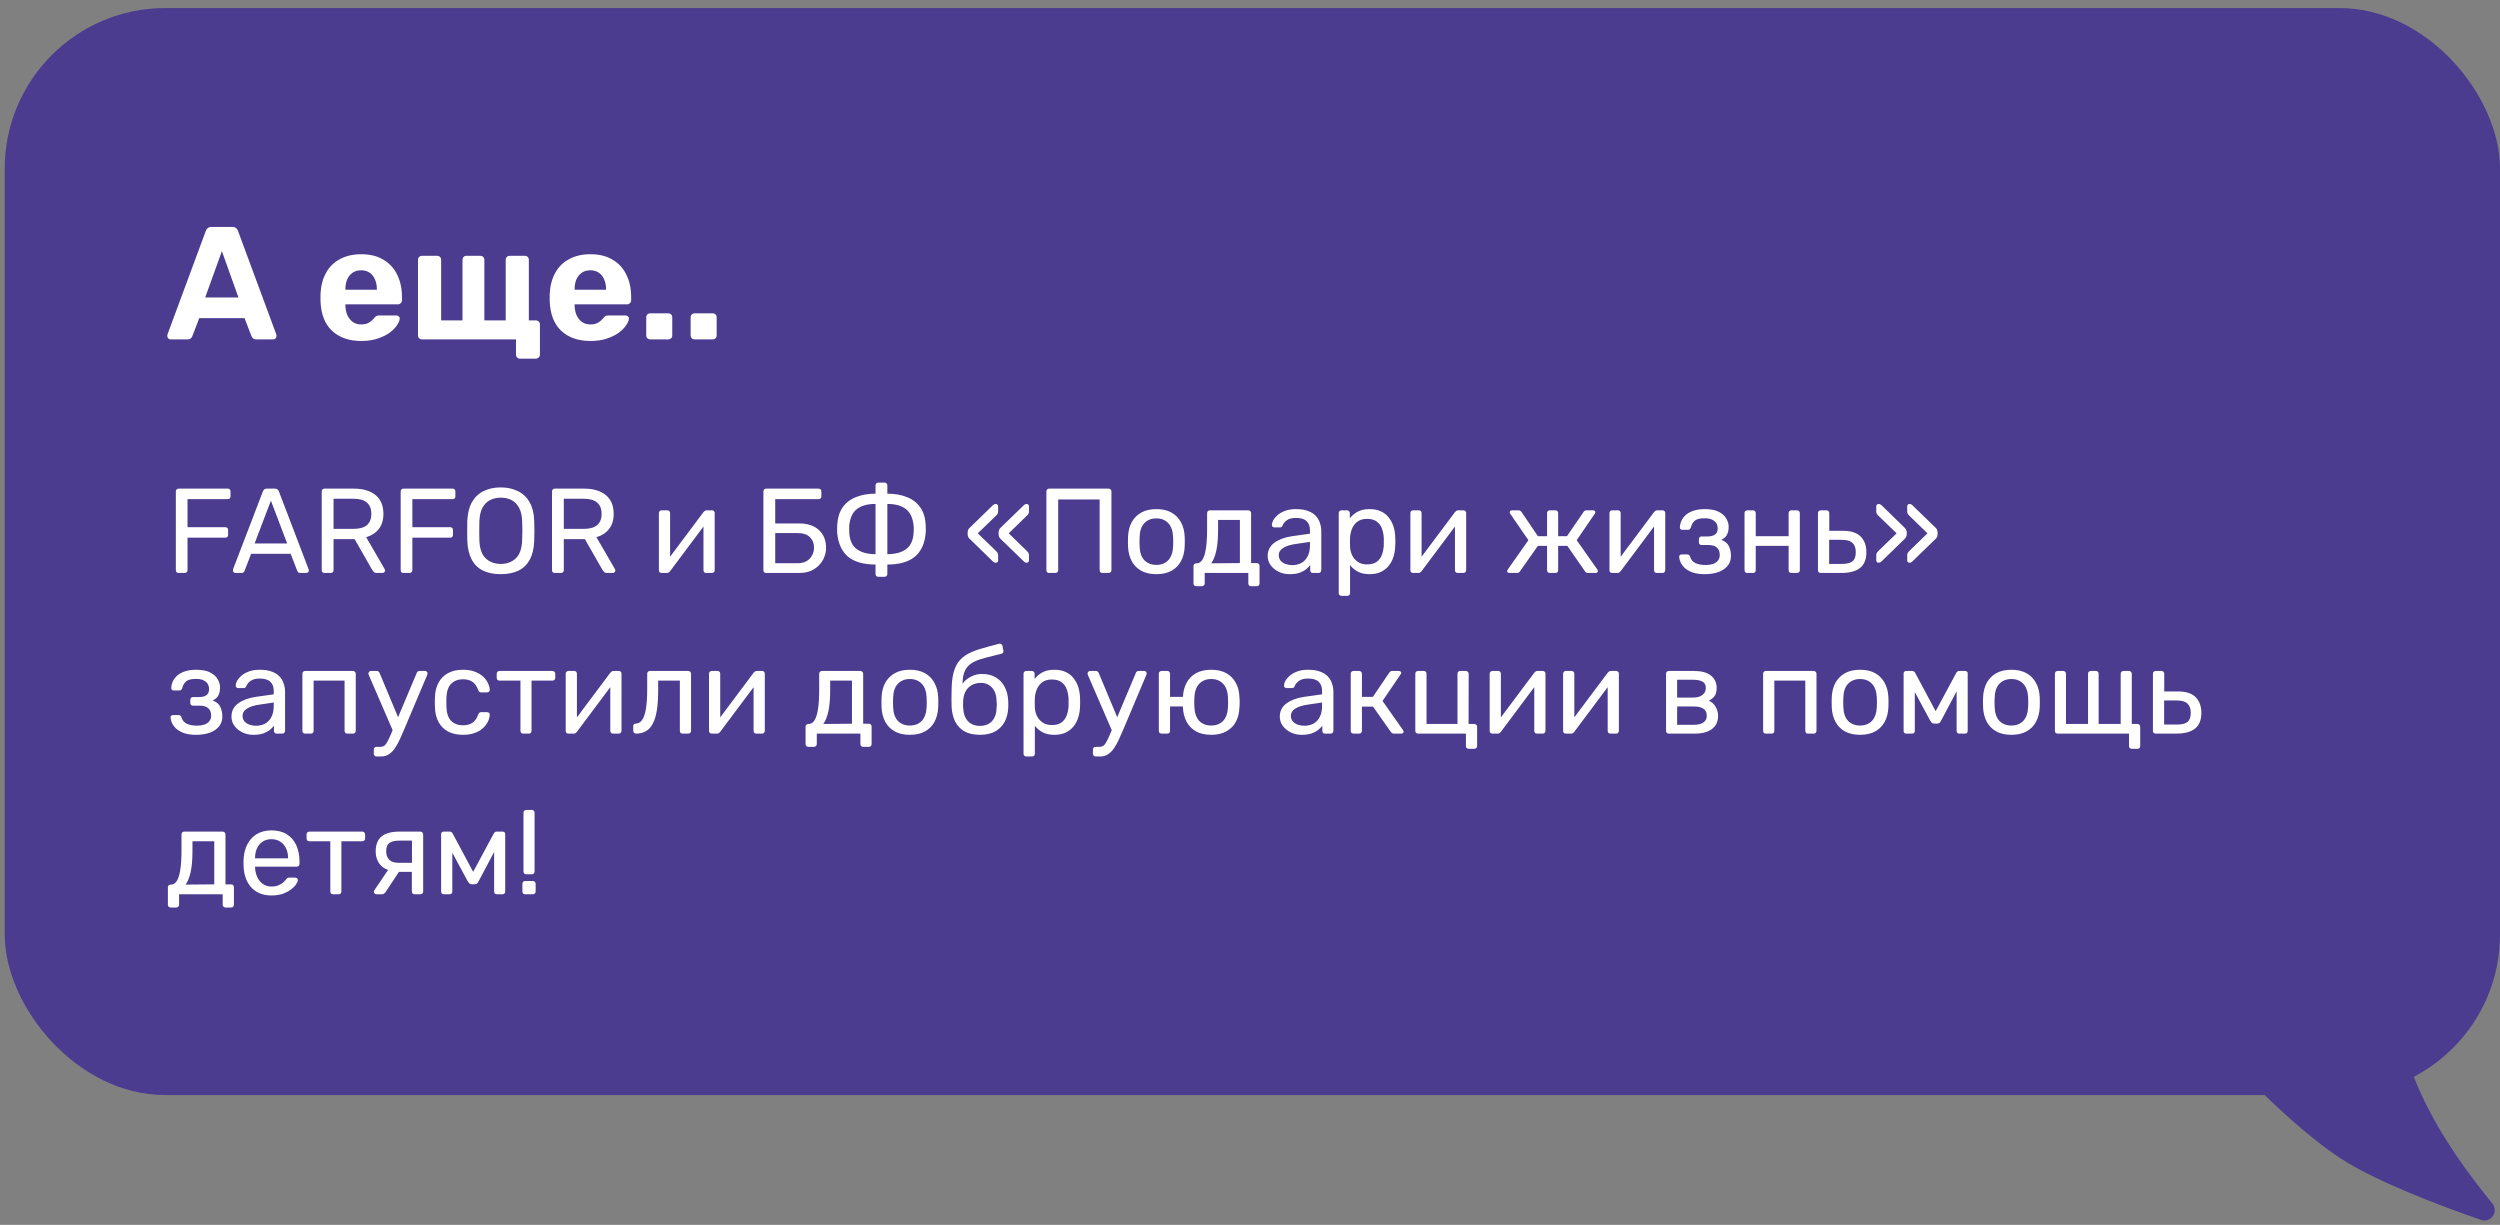 <?xml version="1.0" encoding="UTF-8"?> <svg xmlns="http://www.w3.org/2000/svg" width="249" height="122" viewBox="0 0 249 122" fill="none"><rect x="0" y="0" width="249" height="122" fill="#808080" stroke="none"/><rect x="0.469" y="0.801" width="248.533" height="108.267" rx="16" fill="#4B3C8F"></rect><path d="M239.4 95.466C236.819 104.551 243.754 114.386 248.221 119.848C248.898 120.676 248.106 121.851 247.096 121.5C243.145 120.129 236.812 117.748 233.267 115.466C229.764 113.211 225.981 109.504 224.735 108.245C224.469 107.976 224.374 107.587 224.477 107.223L230.985 84.337C231.122 83.855 231.624 83.576 232.106 83.713L235.087 84.561C235.936 84.802 239.641 94.618 239.4 95.466Z" fill="#4B3C8F"></path><path d="M16.997 33.801C16.901 33.801 16.821 33.769 16.757 33.705C16.693 33.63 16.661 33.55 16.661 33.465C16.661 33.411 16.666 33.363 16.677 33.321L20.485 23.033C20.517 22.915 20.581 22.814 20.677 22.729C20.773 22.643 20.906 22.601 21.077 22.601H23.125C23.295 22.601 23.429 22.643 23.525 22.729C23.621 22.814 23.685 22.915 23.717 23.033L27.525 33.321C27.535 33.363 27.541 33.411 27.541 33.465C27.541 33.55 27.509 33.63 27.445 33.705C27.381 33.769 27.301 33.801 27.205 33.801H25.541C25.381 33.801 25.263 33.763 25.189 33.689C25.114 33.614 25.066 33.545 25.045 33.481L24.357 31.689H19.845L19.157 33.481C19.135 33.545 19.087 33.614 19.013 33.689C18.938 33.763 18.821 33.801 18.661 33.801H16.997ZM20.437 29.625H23.749L22.101 25.017L20.437 29.625ZM35.986 33.961C34.759 33.961 33.783 33.619 33.058 32.937C32.343 32.254 31.964 31.262 31.922 29.961C31.922 29.875 31.922 29.763 31.922 29.625C31.922 29.475 31.922 29.358 31.922 29.273C31.964 28.451 32.151 27.747 32.482 27.161C32.812 26.563 33.276 26.11 33.874 25.801C34.471 25.481 35.17 25.321 35.97 25.321C36.866 25.321 37.612 25.507 38.21 25.881C38.818 26.243 39.271 26.745 39.57 27.385C39.879 28.014 40.034 28.739 40.034 29.561V29.929C40.034 30.035 39.991 30.126 39.906 30.201C39.831 30.275 39.74 30.313 39.634 30.313H34.402C34.402 30.323 34.402 30.345 34.402 30.377C34.402 30.398 34.402 30.419 34.402 30.441C34.412 30.782 34.476 31.097 34.594 31.385C34.722 31.662 34.898 31.886 35.122 32.057C35.356 32.227 35.634 32.313 35.954 32.313C36.22 32.313 36.439 32.275 36.61 32.201C36.78 32.126 36.919 32.035 37.026 31.929C37.143 31.822 37.228 31.731 37.282 31.657C37.378 31.55 37.452 31.486 37.506 31.465C37.57 31.433 37.666 31.417 37.794 31.417H39.458C39.564 31.417 39.65 31.449 39.714 31.513C39.788 31.566 39.82 31.646 39.81 31.753C39.799 31.923 39.708 32.137 39.538 32.393C39.378 32.638 39.138 32.883 38.818 33.129C38.498 33.363 38.098 33.561 37.618 33.721C37.148 33.881 36.604 33.961 35.986 33.961ZM34.402 28.857H37.538V28.825C37.538 28.441 37.474 28.11 37.346 27.833C37.228 27.545 37.052 27.321 36.818 27.161C36.583 27.001 36.3 26.921 35.97 26.921C35.639 26.921 35.356 27.001 35.122 27.161C34.887 27.321 34.706 27.545 34.578 27.833C34.46 28.11 34.402 28.441 34.402 28.825V28.857ZM51.777 35.721C51.67 35.721 51.58 35.683 51.505 35.609C51.43 35.534 51.393 35.438 51.393 35.321V33.801H42.017C41.91 33.801 41.82 33.763 41.745 33.689C41.67 33.614 41.633 33.518 41.633 33.401V25.881C41.633 25.763 41.67 25.667 41.745 25.593C41.82 25.518 41.91 25.481 42.017 25.481H43.537C43.654 25.481 43.75 25.518 43.825 25.593C43.9 25.667 43.937 25.763 43.937 25.881V31.913H46.065V25.881C46.065 25.763 46.102 25.667 46.177 25.593C46.252 25.518 46.342 25.481 46.449 25.481H47.841C47.958 25.481 48.054 25.518 48.129 25.593C48.204 25.667 48.241 25.763 48.241 25.881V31.913H50.369V25.881C50.369 25.763 50.406 25.667 50.481 25.593C50.556 25.518 50.652 25.481 50.769 25.481H52.289C52.396 25.481 52.486 25.518 52.561 25.593C52.636 25.667 52.673 25.763 52.673 25.881V31.913H53.377C53.484 31.913 53.574 31.95 53.649 32.025C53.734 32.099 53.777 32.195 53.777 32.313V35.321C53.777 35.438 53.734 35.534 53.649 35.609C53.574 35.683 53.484 35.721 53.377 35.721H51.777ZM58.814 33.961C57.587 33.961 56.611 33.619 55.886 32.937C55.171 32.254 54.792 31.262 54.75 29.961C54.75 29.875 54.75 29.763 54.75 29.625C54.75 29.475 54.75 29.358 54.75 29.273C54.792 28.451 54.979 27.747 55.31 27.161C55.64 26.563 56.104 26.11 56.702 25.801C57.299 25.481 57.998 25.321 58.798 25.321C59.694 25.321 60.44 25.507 61.038 25.881C61.646 26.243 62.099 26.745 62.398 27.385C62.707 28.014 62.862 28.739 62.862 29.561V29.929C62.862 30.035 62.819 30.126 62.734 30.201C62.659 30.275 62.568 30.313 62.462 30.313H57.23C57.23 30.323 57.23 30.345 57.23 30.377C57.23 30.398 57.23 30.419 57.23 30.441C57.24 30.782 57.304 31.097 57.422 31.385C57.55 31.662 57.726 31.886 57.95 32.057C58.184 32.227 58.462 32.313 58.782 32.313C59.048 32.313 59.267 32.275 59.438 32.201C59.608 32.126 59.747 32.035 59.854 31.929C59.971 31.822 60.056 31.731 60.11 31.657C60.206 31.55 60.28 31.486 60.334 31.465C60.398 31.433 60.494 31.417 60.622 31.417H62.286C62.392 31.417 62.478 31.449 62.542 31.513C62.616 31.566 62.648 31.646 62.638 31.753C62.627 31.923 62.536 32.137 62.366 32.393C62.206 32.638 61.966 32.883 61.646 33.129C61.326 33.363 60.926 33.561 60.446 33.721C59.976 33.881 59.432 33.961 58.814 33.961ZM57.23 28.857H60.366V28.825C60.366 28.441 60.302 28.11 60.174 27.833C60.056 27.545 59.88 27.321 59.646 27.161C59.411 27.001 59.128 26.921 58.798 26.921C58.467 26.921 58.184 27.001 57.95 27.161C57.715 27.321 57.534 27.545 57.406 27.833C57.288 28.11 57.23 28.441 57.23 28.825V28.857ZM64.765 33.801C64.648 33.801 64.552 33.763 64.477 33.689C64.403 33.614 64.365 33.518 64.365 33.401V31.609C64.365 31.491 64.403 31.395 64.477 31.321C64.552 31.246 64.648 31.209 64.765 31.209H66.557C66.674 31.209 66.77 31.246 66.845 31.321C66.92 31.395 66.957 31.491 66.957 31.609V33.401C66.957 33.518 66.92 33.614 66.845 33.689C66.77 33.763 66.674 33.801 66.557 33.801H64.765ZM69.187 33.801C69.07 33.801 68.974 33.763 68.899 33.689C68.824 33.614 68.787 33.518 68.787 33.401V31.609C68.787 31.491 68.824 31.395 68.899 31.321C68.974 31.246 69.07 31.209 69.187 31.209H70.979C71.096 31.209 71.192 31.246 71.267 31.321C71.342 31.395 71.379 31.491 71.379 31.609V33.401C71.379 33.518 71.342 33.614 71.267 33.689C71.192 33.763 71.096 33.801 70.979 33.801H69.187Z" fill="white"></path><path d="M17.789 57.067C17.701 57.067 17.633 57.043 17.585 56.995C17.537 56.939 17.513 56.871 17.513 56.791V48.955C17.513 48.867 17.537 48.799 17.585 48.751C17.633 48.695 17.701 48.667 17.789 48.667H22.685C22.773 48.667 22.841 48.695 22.889 48.751C22.937 48.799 22.961 48.867 22.961 48.955V49.435C22.961 49.523 22.937 49.591 22.889 49.639C22.841 49.687 22.773 49.711 22.685 49.711H18.677V52.507H22.445C22.533 52.507 22.601 52.535 22.649 52.591C22.697 52.639 22.721 52.707 22.721 52.795V53.275C22.721 53.355 22.697 53.423 22.649 53.479C22.601 53.527 22.533 53.551 22.445 53.551H18.677V56.791C18.677 56.871 18.649 56.939 18.593 56.995C18.545 57.043 18.477 57.067 18.389 57.067H17.789ZM23.441 57.067C23.377 57.067 23.321 57.043 23.273 56.995C23.225 56.947 23.201 56.891 23.201 56.827C23.201 56.787 23.205 56.743 23.213 56.695L26.189 48.931C26.221 48.851 26.265 48.787 26.321 48.739C26.377 48.691 26.461 48.667 26.573 48.667H27.389C27.493 48.667 27.573 48.691 27.629 48.739C27.693 48.787 27.741 48.851 27.773 48.931L30.737 56.695C30.753 56.743 30.761 56.787 30.761 56.827C30.761 56.891 30.737 56.947 30.689 56.995C30.641 57.043 30.585 57.067 30.521 57.067H29.909C29.813 57.067 29.741 57.043 29.693 56.995C29.653 56.947 29.625 56.903 29.609 56.863L28.949 55.159H25.013L24.353 56.863C24.345 56.903 24.317 56.947 24.269 56.995C24.221 57.043 24.149 57.067 24.053 57.067H23.441ZM25.361 54.127H28.601L26.981 49.867L25.361 54.127ZM32.32 57.067C32.232 57.067 32.164 57.043 32.116 56.995C32.068 56.939 32.044 56.871 32.044 56.791V48.955C32.044 48.867 32.068 48.799 32.116 48.751C32.164 48.695 32.232 48.667 32.32 48.667H35.248C36.152 48.667 36.868 48.879 37.396 49.303C37.924 49.727 38.188 50.355 38.188 51.187C38.188 51.803 38.032 52.307 37.72 52.699C37.416 53.083 37 53.351 36.472 53.503L38.32 56.695C38.344 56.743 38.356 56.787 38.356 56.827C38.356 56.891 38.328 56.947 38.272 56.995C38.224 57.043 38.168 57.067 38.104 57.067H37.528C37.392 57.067 37.292 57.031 37.228 56.959C37.164 56.887 37.108 56.815 37.06 56.743L35.32 53.695H33.22V56.791C33.22 56.871 33.192 56.939 33.136 56.995C33.088 57.043 33.02 57.067 32.932 57.067H32.32ZM33.22 52.675H35.2C35.8 52.675 36.248 52.551 36.544 52.303C36.84 52.047 36.988 51.671 36.988 51.175C36.988 50.687 36.84 50.315 36.544 50.059C36.256 49.803 35.808 49.675 35.2 49.675H33.22V52.675ZM40.183 57.067C40.095 57.067 40.027 57.043 39.979 56.995C39.931 56.939 39.907 56.871 39.907 56.791V48.955C39.907 48.867 39.931 48.799 39.979 48.751C40.027 48.695 40.095 48.667 40.183 48.667H45.079C45.167 48.667 45.235 48.695 45.283 48.751C45.331 48.799 45.355 48.867 45.355 48.955V49.435C45.355 49.523 45.331 49.591 45.283 49.639C45.235 49.687 45.167 49.711 45.079 49.711H41.071V52.507H44.839C44.927 52.507 44.995 52.535 45.043 52.591C45.091 52.639 45.115 52.707 45.115 52.795V53.275C45.115 53.355 45.091 53.423 45.043 53.479C44.995 53.527 44.927 53.551 44.839 53.551H41.071V56.791C41.071 56.871 41.043 56.939 40.987 56.995C40.939 57.043 40.871 57.067 40.783 57.067H40.183ZM49.868 57.187C49.188 57.187 48.605 57.071 48.117 56.839C47.629 56.599 47.252 56.235 46.989 55.747C46.724 55.251 46.577 54.631 46.544 53.887C46.536 53.535 46.532 53.199 46.532 52.879C46.532 52.551 46.536 52.211 46.544 51.859C46.577 51.123 46.728 50.511 47.001 50.023C47.281 49.527 47.664 49.159 48.153 48.919C48.648 48.671 49.221 48.547 49.868 48.547C50.525 48.547 51.096 48.671 51.584 48.919C52.081 49.159 52.468 49.527 52.748 50.023C53.029 50.511 53.181 51.123 53.205 51.859C53.221 52.211 53.228 52.551 53.228 52.879C53.228 53.199 53.221 53.535 53.205 53.887C53.181 54.631 53.032 55.251 52.761 55.747C52.496 56.235 52.12 56.599 51.633 56.839C51.145 57.071 50.556 57.187 49.868 57.187ZM49.868 56.167C50.484 56.167 50.984 55.983 51.368 55.615C51.761 55.247 51.972 54.651 52.005 53.827C52.02 53.467 52.029 53.147 52.029 52.867C52.029 52.579 52.02 52.259 52.005 51.907C51.989 51.355 51.885 50.907 51.693 50.563C51.508 50.219 51.261 49.967 50.949 49.807C50.636 49.647 50.276 49.567 49.868 49.567C49.477 49.567 49.124 49.647 48.812 49.807C48.501 49.967 48.248 50.219 48.056 50.563C47.873 50.907 47.769 51.355 47.745 51.907C47.736 52.259 47.733 52.579 47.733 52.867C47.733 53.147 47.736 53.467 47.745 53.827C47.776 54.651 47.989 55.247 48.38 55.615C48.773 55.983 49.269 56.167 49.868 56.167ZM55.254 57.067C55.166 57.067 55.098 57.043 55.05 56.995C55.002 56.939 54.978 56.871 54.978 56.791V48.955C54.978 48.867 55.002 48.799 55.05 48.751C55.098 48.695 55.166 48.667 55.254 48.667H58.182C59.086 48.667 59.802 48.879 60.33 49.303C60.858 49.727 61.122 50.355 61.122 51.187C61.122 51.803 60.966 52.307 60.654 52.699C60.35 53.083 59.934 53.351 59.406 53.503L61.254 56.695C61.278 56.743 61.29 56.787 61.29 56.827C61.29 56.891 61.262 56.947 61.206 56.995C61.158 57.043 61.102 57.067 61.038 57.067H60.462C60.326 57.067 60.226 57.031 60.162 56.959C60.098 56.887 60.042 56.815 59.994 56.743L58.254 53.695H56.154V56.791C56.154 56.871 56.126 56.939 56.07 56.995C56.022 57.043 55.954 57.067 55.866 57.067H55.254ZM56.154 52.675H58.134C58.734 52.675 59.182 52.551 59.478 52.303C59.774 52.047 59.922 51.671 59.922 51.175C59.922 50.687 59.774 50.315 59.478 50.059C59.19 49.803 58.742 49.675 58.134 49.675H56.154V52.675ZM65.89 57.067C65.818 57.067 65.754 57.043 65.698 56.995C65.65 56.939 65.626 56.879 65.626 56.815V51.103C65.626 51.023 65.65 50.959 65.698 50.911C65.754 50.855 65.822 50.827 65.902 50.827H66.478C66.558 50.827 66.622 50.855 66.67 50.911C66.718 50.959 66.742 51.023 66.742 51.103V56.191L66.43 55.867L70.066 51.007C70.106 50.959 70.15 50.919 70.198 50.887C70.246 50.847 70.306 50.827 70.378 50.827H70.93C70.994 50.827 71.05 50.851 71.098 50.899C71.154 50.947 71.182 51.003 71.182 51.067V56.791C71.182 56.871 71.154 56.939 71.098 56.995C71.05 57.043 70.986 57.067 70.906 57.067H70.342C70.254 57.067 70.186 57.043 70.138 56.995C70.09 56.939 70.066 56.871 70.066 56.791V52.003L70.402 51.991L66.742 56.887C66.71 56.927 66.67 56.967 66.622 57.007C66.574 57.047 66.51 57.067 66.43 57.067H65.89ZM76.312 57.067C76.224 57.067 76.156 57.043 76.108 56.995C76.06 56.939 76.036 56.871 76.036 56.791V48.955C76.036 48.867 76.06 48.799 76.108 48.751C76.156 48.695 76.224 48.667 76.312 48.667H81.532C81.62 48.667 81.688 48.695 81.736 48.751C81.784 48.799 81.808 48.867 81.808 48.955V49.435C81.808 49.515 81.784 49.583 81.736 49.639C81.688 49.687 81.62 49.711 81.532 49.711H77.212V52.135H79.588C80.436 52.135 81.096 52.355 81.568 52.795C82.04 53.235 82.276 53.827 82.276 54.571C82.276 54.867 82.22 55.163 82.108 55.459C81.996 55.755 81.828 56.023 81.604 56.263C81.388 56.503 81.112 56.699 80.776 56.851C80.44 56.995 80.044 57.067 79.588 57.067H76.312ZM77.212 56.095H79.444C79.796 56.095 80.092 56.027 80.332 55.891C80.572 55.747 80.756 55.555 80.884 55.315C81.012 55.075 81.076 54.815 81.076 54.535C81.076 54.111 80.94 53.767 80.668 53.503C80.404 53.231 79.996 53.095 79.444 53.095H77.212V56.095ZM87.48 57.451C87.4 57.451 87.332 57.423 87.276 57.367C87.228 57.319 87.204 57.255 87.204 57.175V56.227C86.02 56.227 85.112 55.971 84.48 55.459C83.856 54.939 83.492 54.159 83.388 53.119C83.388 53.031 83.384 52.939 83.376 52.843C83.376 52.747 83.376 52.651 83.376 52.555C83.384 52.459 83.388 52.367 83.388 52.279C83.428 51.583 83.604 51.007 83.916 50.551C84.236 50.087 84.676 49.743 85.236 49.519C85.796 49.287 86.452 49.171 87.204 49.171V48.343C87.204 48.263 87.228 48.199 87.276 48.151C87.332 48.095 87.4 48.067 87.48 48.067H88.104C88.184 48.067 88.248 48.095 88.296 48.151C88.352 48.199 88.38 48.263 88.38 48.343V49.171C89.132 49.171 89.788 49.287 90.348 49.519C90.908 49.743 91.348 50.087 91.668 50.551C91.988 51.007 92.164 51.583 92.196 52.279C92.204 52.431 92.208 52.571 92.208 52.699C92.216 52.819 92.212 52.959 92.196 53.119C92.1 54.159 91.736 54.939 91.104 55.459C90.48 55.971 89.572 56.227 88.38 56.227V57.175C88.38 57.255 88.352 57.319 88.296 57.367C88.248 57.423 88.184 57.451 88.104 57.451H87.48ZM87.204 55.195V50.191C86.42 50.191 85.804 50.359 85.356 50.695C84.916 51.031 84.66 51.579 84.588 52.339C84.58 52.467 84.576 52.587 84.576 52.699C84.576 52.803 84.58 52.923 84.588 53.059C84.628 53.811 84.876 54.355 85.332 54.691C85.788 55.027 86.412 55.195 87.204 55.195ZM88.38 55.195C89.172 55.195 89.796 55.027 90.252 54.691C90.708 54.355 90.956 53.811 90.996 53.059C91.004 52.979 91.008 52.899 91.008 52.819C91.008 52.739 91.008 52.659 91.008 52.579C91.008 52.491 91.004 52.411 90.996 52.339C90.916 51.579 90.656 51.031 90.216 50.695C89.776 50.359 89.164 50.191 88.38 50.191V55.195ZM102.247 56.047C102.207 56.047 102.163 56.039 102.115 56.023C102.067 55.999 102.023 55.967 101.983 55.927L99.655 53.671C99.583 53.599 99.535 53.531 99.511 53.467C99.487 53.403 99.471 53.339 99.463 53.275V52.963C99.471 52.899 99.487 52.835 99.511 52.771C99.535 52.707 99.583 52.639 99.655 52.567L101.983 50.311C102.023 50.271 102.067 50.243 102.115 50.227C102.163 50.203 102.207 50.191 102.247 50.191C102.319 50.191 102.375 50.215 102.415 50.263C102.463 50.303 102.487 50.359 102.487 50.431V50.911C102.487 51.015 102.471 51.099 102.439 51.163C102.407 51.219 102.351 51.287 102.271 51.367L100.471 53.119L102.271 54.871C102.351 54.951 102.407 55.023 102.439 55.087C102.471 55.143 102.487 55.223 102.487 55.327V55.807C102.487 55.879 102.463 55.939 102.415 55.987C102.375 56.027 102.319 56.047 102.247 56.047ZM99.163 56.047C99.123 56.047 99.079 56.039 99.031 56.023C98.991 55.999 98.947 55.967 98.899 55.927L96.583 53.671C96.503 53.599 96.451 53.531 96.427 53.467C96.403 53.403 96.387 53.339 96.379 53.275V52.963C96.387 52.899 96.403 52.835 96.427 52.771C96.451 52.707 96.503 52.639 96.583 52.567L98.899 50.311C98.947 50.271 98.991 50.243 99.031 50.227C99.079 50.203 99.123 50.191 99.163 50.191C99.235 50.191 99.295 50.215 99.343 50.263C99.391 50.303 99.415 50.359 99.415 50.431V50.911C99.415 51.015 99.399 51.099 99.367 51.163C99.335 51.219 99.279 51.287 99.199 51.367L97.387 53.119L99.199 54.871C99.279 54.951 99.335 55.023 99.367 55.087C99.399 55.143 99.415 55.223 99.415 55.327V55.807C99.415 55.879 99.391 55.939 99.343 55.987C99.295 56.027 99.235 56.047 99.163 56.047ZM104.496 57.067C104.408 57.067 104.34 57.043 104.292 56.995C104.244 56.939 104.22 56.871 104.22 56.791V48.955C104.22 48.867 104.244 48.799 104.292 48.751C104.34 48.695 104.408 48.667 104.496 48.667H110.412C110.5 48.667 110.568 48.695 110.616 48.751C110.672 48.799 110.7 48.867 110.7 48.955V56.791C110.7 56.871 110.672 56.939 110.616 56.995C110.568 57.043 110.5 57.067 110.412 57.067H109.8C109.72 57.067 109.652 57.043 109.596 56.995C109.548 56.939 109.524 56.871 109.524 56.791V49.747H105.396V56.791C105.396 56.871 105.368 56.939 105.312 56.995C105.264 57.043 105.196 57.067 105.108 57.067H104.496ZM115.174 57.187C114.566 57.187 114.058 57.071 113.65 56.839C113.242 56.607 112.93 56.287 112.714 55.879C112.498 55.463 112.378 54.991 112.354 54.463C112.346 54.327 112.342 54.155 112.342 53.947C112.342 53.731 112.346 53.559 112.354 53.431C112.378 52.895 112.498 52.423 112.714 52.015C112.938 51.607 113.254 51.287 113.662 51.055C114.07 50.823 114.574 50.707 115.174 50.707C115.774 50.707 116.278 50.823 116.686 51.055C117.094 51.287 117.406 51.607 117.622 52.015C117.846 52.423 117.97 52.895 117.994 53.431C118.002 53.559 118.006 53.731 118.006 53.947C118.006 54.155 118.002 54.327 117.994 54.463C117.97 54.991 117.85 55.463 117.634 55.879C117.418 56.287 117.106 56.607 116.698 56.839C116.29 57.071 115.782 57.187 115.174 57.187ZM115.174 56.263C115.67 56.263 116.066 56.107 116.362 55.795C116.658 55.475 116.818 55.011 116.842 54.403C116.85 54.283 116.854 54.131 116.854 53.947C116.854 53.763 116.85 53.611 116.842 53.491C116.818 52.883 116.658 52.423 116.362 52.111C116.066 51.791 115.67 51.631 115.174 51.631C114.678 51.631 114.278 51.791 113.974 52.111C113.678 52.423 113.522 52.883 113.506 53.491C113.498 53.611 113.494 53.763 113.494 53.947C113.494 54.131 113.498 54.283 113.506 54.403C113.522 55.011 113.678 55.475 113.974 55.795C114.278 56.107 114.678 56.263 115.174 56.263ZM119.149 58.387C119.069 58.387 119.001 58.359 118.945 58.303C118.897 58.255 118.873 58.191 118.873 58.111V56.383C118.873 56.303 118.897 56.239 118.945 56.191C119.001 56.135 119.069 56.107 119.149 56.107H119.209C119.425 56.099 119.609 55.979 119.761 55.747C119.913 55.507 120.029 55.135 120.109 54.631C120.189 54.119 120.229 53.455 120.229 52.639V51.103C120.229 51.023 120.253 50.959 120.301 50.911C120.357 50.855 120.425 50.827 120.505 50.827H124.333C124.413 50.827 124.477 50.855 124.525 50.911C124.581 50.959 124.609 51.023 124.609 51.103V56.083H125.173C125.261 56.083 125.329 56.111 125.377 56.167C125.425 56.215 125.449 56.279 125.449 56.359V58.111C125.449 58.191 125.425 58.255 125.377 58.303C125.329 58.359 125.261 58.387 125.173 58.387H124.609C124.529 58.387 124.461 58.359 124.405 58.303C124.357 58.255 124.333 58.191 124.333 58.111V57.067H119.989V58.111C119.989 58.191 119.961 58.255 119.905 58.303C119.857 58.359 119.793 58.387 119.713 58.387H119.149ZM120.637 56.107L123.493 56.083V51.787H121.321V52.771C121.321 53.619 121.261 54.315 121.141 54.859C121.021 55.395 120.853 55.811 120.637 56.107ZM128.444 57.187C128.044 57.187 127.68 57.107 127.352 56.947C127.024 56.787 126.76 56.571 126.56 56.299C126.36 56.027 126.26 55.719 126.26 55.375C126.26 54.823 126.484 54.383 126.932 54.055C127.38 53.727 127.964 53.511 128.684 53.407L130.472 53.155V52.807C130.472 52.423 130.36 52.123 130.136 51.907C129.92 51.691 129.564 51.583 129.068 51.583C128.708 51.583 128.416 51.655 128.192 51.799C127.976 51.943 127.824 52.127 127.736 52.351C127.688 52.471 127.604 52.531 127.484 52.531H126.944C126.856 52.531 126.788 52.507 126.74 52.459C126.7 52.403 126.68 52.339 126.68 52.267C126.68 52.147 126.724 51.999 126.812 51.823C126.908 51.647 127.052 51.475 127.244 51.307C127.436 51.139 127.68 50.999 127.976 50.887C128.28 50.767 128.648 50.707 129.08 50.707C129.56 50.707 129.964 50.771 130.292 50.899C130.62 51.019 130.876 51.183 131.06 51.391C131.252 51.599 131.388 51.835 131.468 52.099C131.556 52.363 131.6 52.631 131.6 52.903V56.791C131.6 56.871 131.572 56.939 131.516 56.995C131.468 57.043 131.404 57.067 131.324 57.067H130.772C130.684 57.067 130.616 57.043 130.568 56.995C130.52 56.939 130.496 56.871 130.496 56.791V56.275C130.392 56.419 130.252 56.563 130.076 56.707C129.9 56.843 129.68 56.959 129.416 57.055C129.152 57.143 128.828 57.187 128.444 57.187ZM128.696 56.287C129.024 56.287 129.324 56.219 129.596 56.083C129.868 55.939 130.08 55.719 130.232 55.423C130.392 55.127 130.472 54.755 130.472 54.307V53.971L129.08 54.175C128.512 54.255 128.084 54.391 127.796 54.583C127.508 54.767 127.364 55.003 127.364 55.291C127.364 55.515 127.428 55.703 127.556 55.855C127.692 55.999 127.86 56.107 128.06 56.179C128.268 56.251 128.48 56.287 128.696 56.287ZM133.614 59.347C133.534 59.347 133.466 59.319 133.41 59.263C133.362 59.215 133.338 59.151 133.338 59.071V51.103C133.338 51.023 133.362 50.959 133.41 50.911C133.466 50.855 133.534 50.827 133.614 50.827H134.166C134.246 50.827 134.31 50.855 134.358 50.911C134.414 50.959 134.442 51.023 134.442 51.103V51.631C134.634 51.367 134.89 51.147 135.21 50.971C135.53 50.795 135.93 50.707 136.41 50.707C136.858 50.707 137.238 50.783 137.55 50.935C137.87 51.087 138.13 51.295 138.33 51.559C138.538 51.823 138.694 52.123 138.798 52.459C138.902 52.795 138.958 53.155 138.966 53.539C138.974 53.667 138.978 53.803 138.978 53.947C138.978 54.091 138.974 54.227 138.966 54.355C138.958 54.731 138.902 55.091 138.798 55.435C138.694 55.771 138.538 56.071 138.33 56.335C138.13 56.591 137.87 56.799 137.55 56.959C137.238 57.111 136.858 57.187 136.41 57.187C135.946 57.187 135.554 57.103 135.234 56.935C134.922 56.759 134.666 56.543 134.466 56.287V59.071C134.466 59.151 134.442 59.215 134.394 59.263C134.346 59.319 134.278 59.347 134.19 59.347H133.614ZM136.158 56.215C136.574 56.215 136.898 56.127 137.13 55.951C137.37 55.767 137.542 55.531 137.646 55.243C137.75 54.947 137.81 54.631 137.826 54.295C137.834 54.063 137.834 53.831 137.826 53.599C137.81 53.263 137.75 52.951 137.646 52.663C137.542 52.367 137.37 52.131 137.13 51.955C136.898 51.771 136.574 51.679 136.158 51.679C135.766 51.679 135.446 51.771 135.198 51.955C134.958 52.139 134.778 52.375 134.658 52.663C134.546 52.943 134.482 53.231 134.466 53.527C134.458 53.655 134.454 53.807 134.454 53.983C134.454 54.159 134.458 54.315 134.466 54.451C134.474 54.731 134.538 55.007 134.658 55.279C134.786 55.551 134.974 55.775 135.222 55.951C135.47 56.127 135.782 56.215 136.158 56.215ZM140.738 57.067C140.666 57.067 140.602 57.043 140.546 56.995C140.498 56.939 140.474 56.879 140.474 56.815V51.103C140.474 51.023 140.498 50.959 140.546 50.911C140.602 50.855 140.67 50.827 140.75 50.827H141.326C141.406 50.827 141.47 50.855 141.518 50.911C141.566 50.959 141.59 51.023 141.59 51.103V56.191L141.278 55.867L144.914 51.007C144.954 50.959 144.998 50.919 145.046 50.887C145.094 50.847 145.154 50.827 145.226 50.827H145.778C145.842 50.827 145.898 50.851 145.946 50.899C146.002 50.947 146.03 51.003 146.03 51.067V56.791C146.03 56.871 146.002 56.939 145.946 56.995C145.898 57.043 145.834 57.067 145.754 57.067H145.19C145.102 57.067 145.034 57.043 144.986 56.995C144.938 56.939 144.914 56.871 144.914 56.791V52.003L145.25 51.991L141.59 56.887C141.558 56.927 141.518 56.967 141.47 57.007C141.422 57.047 141.358 57.067 141.278 57.067H140.738ZM150.356 57.067C150.284 57.067 150.224 57.051 150.176 57.019C150.136 56.987 150.116 56.939 150.116 56.875C150.116 56.835 150.136 56.783 150.176 56.719L152.228 53.803L150.416 51.163C150.4 51.139 150.388 51.115 150.38 51.091C150.372 51.059 150.368 51.035 150.368 51.019C150.368 50.955 150.388 50.907 150.428 50.875C150.476 50.843 150.536 50.827 150.608 50.827H151.232C151.312 50.827 151.376 50.843 151.424 50.875C151.472 50.907 151.516 50.951 151.556 51.007L153.176 53.407H154.088V51.103C154.088 51.023 154.112 50.959 154.16 50.911C154.216 50.855 154.284 50.827 154.364 50.827H154.916C155.004 50.827 155.072 50.855 155.12 50.911C155.168 50.959 155.192 51.023 155.192 51.103V53.407H156.068L157.712 51.007C157.744 50.951 157.784 50.907 157.832 50.875C157.888 50.843 157.952 50.827 158.024 50.827H158.66C158.732 50.827 158.788 50.843 158.828 50.875C158.876 50.907 158.9 50.955 158.9 51.019C158.9 51.035 158.892 51.059 158.876 51.091C158.868 51.115 158.856 51.139 158.84 51.163L157.04 53.803L159.092 56.719C159.124 56.767 159.14 56.819 159.14 56.875C159.14 56.939 159.12 56.987 159.08 57.019C159.04 57.051 158.98 57.067 158.9 57.067H158.18C158.1 57.067 158.032 57.051 157.976 57.019C157.928 56.987 157.888 56.943 157.856 56.887L156.104 54.367H155.192V56.791C155.192 56.871 155.168 56.939 155.12 56.995C155.072 57.043 155.004 57.067 154.916 57.067H154.364C154.284 57.067 154.216 57.043 154.16 56.995C154.112 56.939 154.088 56.871 154.088 56.791V54.367H153.176L151.4 56.887C151.376 56.943 151.336 56.987 151.28 57.019C151.232 57.051 151.168 57.067 151.088 57.067H150.356ZM160.566 57.067C160.494 57.067 160.43 57.043 160.374 56.995C160.326 56.939 160.302 56.879 160.302 56.815V51.103C160.302 51.023 160.326 50.959 160.374 50.911C160.43 50.855 160.498 50.827 160.578 50.827H161.154C161.234 50.827 161.298 50.855 161.346 50.911C161.394 50.959 161.418 51.023 161.418 51.103V56.191L161.106 55.867L164.742 51.007C164.782 50.959 164.826 50.919 164.874 50.887C164.922 50.847 164.982 50.827 165.054 50.827H165.606C165.67 50.827 165.726 50.851 165.774 50.899C165.83 50.947 165.858 51.003 165.858 51.067V56.791C165.858 56.871 165.83 56.939 165.774 56.995C165.726 57.043 165.662 57.067 165.582 57.067H165.018C164.93 57.067 164.862 57.043 164.814 56.995C164.766 56.939 164.742 56.871 164.742 56.791V52.003L165.078 51.991L161.418 56.887C161.386 56.927 161.346 56.967 161.298 57.007C161.25 57.047 161.186 57.067 161.106 57.067H160.566ZM169.787 57.187C169.315 57.187 168.915 57.131 168.587 57.019C168.267 56.899 168.007 56.751 167.807 56.575C167.615 56.391 167.475 56.203 167.387 56.011C167.299 55.811 167.251 55.627 167.243 55.459C167.243 55.387 167.267 55.331 167.315 55.291C167.363 55.243 167.419 55.219 167.483 55.219H168.047C168.119 55.219 168.179 55.239 168.227 55.279C168.275 55.311 168.311 55.371 168.335 55.459C168.431 55.763 168.615 55.975 168.887 56.095C169.159 56.215 169.491 56.275 169.883 56.275C170.139 56.275 170.375 56.243 170.591 56.179C170.807 56.107 170.975 55.995 171.095 55.843C171.223 55.691 171.287 55.503 171.287 55.279C171.287 54.951 171.191 54.703 170.999 54.535C170.815 54.367 170.527 54.283 170.135 54.283H169.475C169.395 54.283 169.331 54.259 169.283 54.211C169.235 54.163 169.211 54.099 169.211 54.019V53.695C169.211 53.623 169.235 53.563 169.283 53.515C169.331 53.459 169.395 53.431 169.475 53.431H170.063C170.391 53.431 170.643 53.367 170.819 53.239C170.995 53.111 171.083 52.907 171.083 52.627C171.083 52.459 171.043 52.299 170.963 52.147C170.883 51.995 170.747 51.871 170.555 51.775C170.371 51.671 170.115 51.619 169.787 51.619C169.323 51.619 168.995 51.699 168.803 51.859C168.619 52.011 168.487 52.239 168.407 52.543C168.375 52.631 168.335 52.691 168.287 52.723C168.247 52.755 168.187 52.771 168.107 52.771H167.567C167.495 52.771 167.435 52.751 167.387 52.711C167.339 52.671 167.315 52.615 167.315 52.543C167.323 52.303 167.375 52.075 167.471 51.859C167.575 51.643 167.727 51.447 167.927 51.271C168.135 51.095 168.391 50.959 168.695 50.863C169.007 50.759 169.371 50.707 169.787 50.707C170.387 50.707 170.859 50.799 171.203 50.983C171.555 51.167 171.803 51.395 171.947 51.667C172.099 51.931 172.175 52.195 172.175 52.459C172.175 52.771 172.123 53.031 172.019 53.239C171.923 53.447 171.731 53.623 171.443 53.767C171.803 53.903 172.051 54.107 172.187 54.379C172.323 54.651 172.395 54.967 172.403 55.327C172.411 55.743 172.299 56.087 172.067 56.359C171.843 56.631 171.535 56.839 171.143 56.983C170.751 57.119 170.299 57.187 169.787 57.187ZM174.031 57.067C173.951 57.067 173.883 57.043 173.827 56.995C173.779 56.939 173.755 56.871 173.755 56.791V51.103C173.755 51.023 173.779 50.959 173.827 50.911C173.883 50.855 173.951 50.827 174.031 50.827H174.607C174.687 50.827 174.751 50.855 174.799 50.911C174.847 50.959 174.871 51.023 174.871 51.103V53.407L178.147 53.407V51.103C178.147 51.023 178.171 50.959 178.219 50.911C178.275 50.855 178.343 50.827 178.423 50.827H178.987C179.067 50.827 179.131 50.855 179.179 50.911C179.235 50.959 179.263 51.023 179.263 51.103V56.791C179.263 56.871 179.235 56.939 179.179 56.995C179.131 57.043 179.067 57.067 178.987 57.067H178.423C178.343 57.067 178.275 57.043 178.219 56.995C178.171 56.939 178.147 56.871 178.147 56.791V54.367L174.871 54.367V56.791C174.871 56.871 174.847 56.939 174.799 56.995C174.751 57.043 174.687 57.067 174.607 57.067H174.031ZM181.344 57.067C181.264 57.067 181.196 57.043 181.14 56.995C181.092 56.939 181.068 56.871 181.068 56.791V51.103C181.068 51.023 181.092 50.959 181.14 50.911C181.196 50.855 181.264 50.827 181.344 50.827H181.92C182 50.827 182.064 50.855 182.112 50.911C182.168 50.959 182.196 51.023 182.196 51.103V52.867H183.54C184.356 52.867 184.952 53.059 185.328 53.443C185.704 53.827 185.892 54.347 185.892 55.003C185.892 55.707 185.684 56.227 185.268 56.563C184.852 56.899 184.228 57.067 183.396 57.067H181.344ZM182.184 56.167H183.444C183.924 56.167 184.276 56.083 184.5 55.915C184.724 55.739 184.836 55.435 184.836 55.003C184.836 54.587 184.728 54.279 184.512 54.079C184.296 53.871 183.94 53.767 183.444 53.767H182.184V56.167ZM190.199 56.047C190.127 56.047 190.067 56.027 190.019 55.987C189.979 55.939 189.959 55.879 189.959 55.807V55.327C189.959 55.223 189.975 55.143 190.007 55.087C190.039 55.023 190.095 54.951 190.175 54.871L191.975 53.119L190.175 51.367C190.095 51.287 190.039 51.219 190.007 51.163C189.975 51.099 189.959 51.015 189.959 50.911V50.431C189.959 50.359 189.979 50.303 190.019 50.263C190.067 50.215 190.127 50.191 190.199 50.191C190.239 50.191 190.283 50.203 190.331 50.227C190.379 50.243 190.423 50.271 190.463 50.311L192.791 52.567C192.863 52.639 192.911 52.707 192.935 52.771C192.959 52.835 192.975 52.899 192.983 52.963V53.275C192.975 53.339 192.959 53.403 192.935 53.467C192.911 53.531 192.863 53.599 192.791 53.671L190.463 55.927C190.423 55.967 190.379 55.999 190.331 56.023C190.283 56.039 190.239 56.047 190.199 56.047ZM187.127 56.047C187.055 56.047 186.995 56.027 186.947 55.987C186.899 55.939 186.875 55.879 186.875 55.807V55.327C186.875 55.223 186.891 55.143 186.923 55.087C186.955 55.023 187.011 54.951 187.091 54.871L188.903 53.119L187.091 51.367C187.011 51.287 186.955 51.219 186.923 51.163C186.891 51.099 186.875 51.015 186.875 50.911V50.431C186.875 50.359 186.899 50.303 186.947 50.263C186.995 50.215 187.055 50.191 187.127 50.191C187.167 50.191 187.207 50.203 187.247 50.227C187.295 50.243 187.343 50.271 187.391 50.311L189.707 52.567C189.779 52.639 189.827 52.707 189.851 52.771C189.883 52.835 189.903 52.899 189.911 52.963V53.275C189.903 53.339 189.883 53.403 189.851 53.467C189.827 53.531 189.779 53.599 189.707 53.671L187.391 55.927C187.343 55.967 187.295 55.999 187.247 56.023C187.207 56.039 187.167 56.047 187.127 56.047ZM19.529 73.187C19.057 73.187 18.657 73.131 18.329 73.019C18.009 72.899 17.749 72.751 17.549 72.575C17.357 72.391 17.217 72.203 17.129 72.011C17.041 71.811 16.993 71.627 16.985 71.459C16.985 71.387 17.009 71.331 17.057 71.291C17.105 71.243 17.161 71.219 17.225 71.219H17.789C17.861 71.219 17.921 71.239 17.969 71.279C18.017 71.311 18.053 71.371 18.077 71.459C18.173 71.763 18.357 71.975 18.629 72.095C18.901 72.215 19.233 72.275 19.625 72.275C19.881 72.275 20.117 72.243 20.333 72.179C20.549 72.107 20.717 71.995 20.837 71.843C20.965 71.691 21.029 71.503 21.029 71.279C21.029 70.951 20.933 70.703 20.741 70.535C20.557 70.367 20.269 70.283 19.877 70.283H19.217C19.137 70.283 19.073 70.259 19.025 70.211C18.977 70.163 18.953 70.099 18.953 70.019V69.695C18.953 69.623 18.977 69.563 19.025 69.515C19.073 69.459 19.137 69.431 19.217 69.431H19.805C20.133 69.431 20.385 69.367 20.561 69.239C20.737 69.111 20.825 68.907 20.825 68.627C20.825 68.459 20.785 68.299 20.705 68.147C20.625 67.995 20.489 67.871 20.297 67.775C20.113 67.671 19.857 67.619 19.529 67.619C19.065 67.619 18.737 67.699 18.545 67.859C18.361 68.011 18.229 68.239 18.149 68.543C18.117 68.631 18.077 68.691 18.029 68.723C17.989 68.755 17.929 68.771 17.849 68.771H17.309C17.237 68.771 17.177 68.751 17.129 68.711C17.081 68.671 17.057 68.615 17.057 68.543C17.065 68.303 17.117 68.075 17.213 67.859C17.317 67.643 17.469 67.447 17.669 67.271C17.877 67.095 18.133 66.959 18.437 66.863C18.749 66.759 19.113 66.707 19.529 66.707C20.129 66.707 20.601 66.799 20.945 66.983C21.297 67.167 21.545 67.395 21.689 67.667C21.841 67.931 21.917 68.195 21.917 68.459C21.917 68.771 21.865 69.031 21.761 69.239C21.665 69.447 21.473 69.623 21.185 69.767C21.545 69.903 21.793 70.107 21.929 70.379C22.065 70.651 22.137 70.967 22.145 71.327C22.153 71.743 22.041 72.087 21.809 72.359C21.585 72.631 21.277 72.839 20.885 72.983C20.493 73.119 20.041 73.187 19.529 73.187ZM25.237 73.187C24.837 73.187 24.473 73.107 24.145 72.947C23.817 72.787 23.553 72.571 23.353 72.299C23.153 72.027 23.053 71.719 23.053 71.375C23.053 70.823 23.277 70.383 23.725 70.055C24.173 69.727 24.757 69.511 25.477 69.407L27.265 69.155V68.807C27.265 68.423 27.153 68.123 26.929 67.907C26.713 67.691 26.357 67.583 25.861 67.583C25.501 67.583 25.209 67.655 24.985 67.799C24.769 67.943 24.617 68.127 24.529 68.351C24.481 68.471 24.397 68.531 24.277 68.531H23.737C23.649 68.531 23.581 68.507 23.533 68.459C23.493 68.403 23.473 68.339 23.473 68.267C23.473 68.147 23.517 67.999 23.605 67.823C23.701 67.647 23.845 67.475 24.037 67.307C24.229 67.139 24.473 66.999 24.769 66.887C25.073 66.767 25.441 66.707 25.873 66.707C26.353 66.707 26.757 66.771 27.085 66.899C27.413 67.019 27.669 67.183 27.853 67.391C28.045 67.599 28.181 67.835 28.261 68.099C28.349 68.363 28.393 68.631 28.393 68.903V72.791C28.393 72.871 28.365 72.939 28.309 72.995C28.261 73.043 28.197 73.067 28.117 73.067H27.565C27.477 73.067 27.409 73.043 27.361 72.995C27.313 72.939 27.289 72.871 27.289 72.791V72.275C27.185 72.419 27.045 72.563 26.869 72.707C26.693 72.843 26.473 72.959 26.209 73.055C25.945 73.143 25.621 73.187 25.237 73.187ZM25.489 72.287C25.817 72.287 26.117 72.219 26.389 72.083C26.661 71.939 26.873 71.719 27.025 71.423C27.185 71.127 27.265 70.755 27.265 70.307V69.971L25.873 70.175C25.305 70.255 24.877 70.391 24.589 70.583C24.301 70.767 24.157 71.003 24.157 71.291C24.157 71.515 24.221 71.703 24.349 71.855C24.485 71.999 24.653 72.107 24.853 72.179C25.061 72.251 25.273 72.287 25.489 72.287ZM30.395 73.067C30.314 73.067 30.247 73.043 30.191 72.995C30.142 72.939 30.119 72.871 30.119 72.791V67.103C30.119 67.023 30.142 66.959 30.191 66.911C30.247 66.855 30.314 66.827 30.395 66.827H35.158C35.239 66.827 35.303 66.855 35.35 66.911C35.407 66.959 35.434 67.023 35.434 67.103V72.791C35.434 72.871 35.407 72.939 35.35 72.995C35.303 73.043 35.239 73.067 35.158 73.067H34.583C34.502 73.067 34.438 73.043 34.391 72.995C34.343 72.939 34.319 72.871 34.319 72.791V67.787H31.235V72.791C31.235 72.871 31.21 72.939 31.163 72.995C31.114 73.043 31.05 73.067 30.971 73.067H30.395ZM37.508 75.347C37.42 75.347 37.352 75.319 37.304 75.263C37.256 75.215 37.232 75.151 37.232 75.071V74.663C37.232 74.583 37.256 74.515 37.304 74.459C37.352 74.411 37.42 74.387 37.508 74.387H37.82C38.004 74.387 38.152 74.351 38.264 74.279C38.376 74.207 38.476 74.083 38.564 73.907C38.66 73.739 38.772 73.507 38.9 73.211L41.504 67.031C41.528 66.967 41.56 66.919 41.6 66.887C41.648 66.847 41.716 66.827 41.804 66.827H42.332C42.404 66.827 42.464 66.851 42.512 66.899C42.56 66.947 42.584 67.003 42.584 67.067C42.584 67.099 42.58 67.131 42.572 67.163C42.564 67.187 42.548 67.227 42.524 67.283L40.244 72.683C40.124 72.971 39.992 73.271 39.848 73.583C39.712 73.895 39.556 74.183 39.38 74.447C39.212 74.719 39.012 74.935 38.78 75.095C38.548 75.263 38.276 75.347 37.964 75.347H37.508ZM39.176 72.887L36.752 67.283C36.712 67.187 36.692 67.119 36.692 67.079C36.7 67.007 36.728 66.947 36.776 66.899C36.824 66.851 36.88 66.827 36.944 66.827H37.508C37.596 66.827 37.66 66.847 37.7 66.887C37.748 66.927 37.784 66.975 37.808 67.031L39.8 71.795L39.176 72.887ZM46.103 73.187C45.535 73.187 45.043 73.079 44.627 72.863C44.219 72.639 43.903 72.323 43.679 71.915C43.455 71.499 43.335 71.003 43.319 70.427C43.311 70.307 43.307 70.147 43.307 69.947C43.307 69.747 43.311 69.587 43.319 69.467C43.335 68.891 43.455 68.399 43.679 67.991C43.903 67.575 44.219 67.259 44.627 67.043C45.043 66.819 45.535 66.707 46.103 66.707C46.567 66.707 46.963 66.771 47.291 66.899C47.627 67.027 47.903 67.191 48.119 67.391C48.335 67.591 48.495 67.807 48.599 68.039C48.711 68.271 48.771 68.491 48.779 68.699C48.787 68.779 48.763 68.843 48.707 68.891C48.651 68.939 48.583 68.963 48.503 68.963H47.927C47.847 68.963 47.787 68.947 47.747 68.915C47.707 68.875 47.667 68.811 47.627 68.723C47.483 68.331 47.287 68.055 47.039 67.895C46.791 67.735 46.483 67.655 46.115 67.655C45.635 67.655 45.243 67.803 44.939 68.099C44.643 68.395 44.483 68.871 44.459 69.527C44.451 69.815 44.451 70.095 44.459 70.367C44.483 71.031 44.643 71.511 44.939 71.807C45.243 72.095 45.635 72.239 46.115 72.239C46.483 72.239 46.791 72.159 47.039 71.999C47.287 71.839 47.483 71.563 47.627 71.171C47.667 71.083 47.707 71.023 47.747 70.991C47.787 70.951 47.847 70.931 47.927 70.931H48.503C48.583 70.931 48.651 70.955 48.707 71.003C48.763 71.051 48.787 71.115 48.779 71.195C48.771 71.363 48.735 71.535 48.671 71.711C48.607 71.887 48.503 72.067 48.359 72.251C48.223 72.427 48.051 72.587 47.843 72.731C47.635 72.867 47.383 72.979 47.087 73.067C46.799 73.147 46.471 73.187 46.103 73.187ZM52.112 73.067C52.032 73.067 51.964 73.043 51.908 72.995C51.86 72.939 51.836 72.871 51.836 72.791V67.787H49.748C49.668 67.787 49.6 67.763 49.544 67.715C49.496 67.659 49.472 67.591 49.472 67.511V67.103C49.472 67.023 49.496 66.959 49.544 66.911C49.6 66.855 49.668 66.827 49.748 66.827H55.028C55.108 66.827 55.172 66.855 55.22 66.911C55.276 66.959 55.304 67.023 55.304 67.103V67.511C55.304 67.591 55.276 67.659 55.22 67.715C55.172 67.763 55.108 67.787 55.028 67.787H52.94V72.791C52.94 72.871 52.916 72.939 52.868 72.995C52.82 73.043 52.752 73.067 52.664 73.067H52.112ZM56.609 73.067C56.537 73.067 56.473 73.043 56.417 72.995C56.369 72.939 56.345 72.879 56.345 72.815V67.103C56.345 67.023 56.369 66.959 56.417 66.911C56.473 66.855 56.541 66.827 56.621 66.827H57.197C57.277 66.827 57.341 66.855 57.389 66.911C57.437 66.959 57.461 67.023 57.461 67.103V72.191L57.149 71.867L60.785 67.007C60.825 66.959 60.869 66.919 60.917 66.887C60.965 66.847 61.025 66.827 61.097 66.827H61.649C61.713 66.827 61.769 66.851 61.817 66.899C61.873 66.947 61.901 67.003 61.901 67.067V72.791C61.901 72.871 61.873 72.939 61.817 72.995C61.769 73.043 61.705 73.067 61.625 73.067H61.061C60.973 73.067 60.905 73.043 60.857 72.995C60.809 72.939 60.785 72.871 60.785 72.791V68.003L61.121 67.991L57.461 72.887C57.429 72.927 57.389 72.967 57.341 73.007C57.293 73.047 57.229 73.067 57.149 73.067H56.609ZM63.358 73.067C63.278 73.067 63.209 73.039 63.154 72.983C63.097 72.927 63.069 72.859 63.069 72.779V72.335C63.069 72.167 63.154 72.079 63.322 72.071C63.569 72.063 63.778 71.947 63.946 71.723C64.114 71.491 64.242 71.127 64.329 70.631C64.418 70.127 64.462 69.463 64.462 68.639V67.103C64.462 67.023 64.486 66.959 64.534 66.911C64.59 66.855 64.657 66.827 64.737 66.827H68.553C68.633 66.827 68.698 66.855 68.746 66.911C68.802 66.959 68.829 67.023 68.829 67.103V72.791C68.829 72.871 68.802 72.939 68.746 72.995C68.698 73.043 68.633 73.067 68.553 73.067H67.978C67.897 73.067 67.834 73.043 67.785 72.995C67.737 72.939 67.713 72.871 67.713 72.791V67.787H65.553V68.771C65.553 69.539 65.51 70.199 65.421 70.751C65.334 71.295 65.198 71.739 65.013 72.083C64.838 72.419 64.609 72.667 64.329 72.827C64.058 72.987 63.733 73.067 63.358 73.067ZM70.882 73.067C70.811 73.067 70.746 73.043 70.691 72.995C70.642 72.939 70.618 72.879 70.618 72.815V67.103C70.618 67.023 70.642 66.959 70.691 66.911C70.746 66.855 70.814 66.827 70.894 66.827H71.471C71.55 66.827 71.615 66.855 71.662 66.911C71.71 66.959 71.734 67.023 71.734 67.103V72.191L71.422 71.867L75.058 67.007C75.099 66.959 75.142 66.919 75.191 66.887C75.239 66.847 75.299 66.827 75.371 66.827H75.922C75.987 66.827 76.043 66.851 76.091 66.899C76.147 66.947 76.174 67.003 76.174 67.067V72.791C76.174 72.871 76.147 72.939 76.091 72.995C76.043 73.043 75.978 73.067 75.898 73.067H75.335C75.246 73.067 75.178 73.043 75.13 72.995C75.082 72.939 75.058 72.871 75.058 72.791V68.003L75.394 67.991L71.734 72.887C71.703 72.927 71.662 72.967 71.615 73.007C71.567 73.047 71.502 73.067 71.422 73.067H70.882ZM80.512 74.387C80.432 74.387 80.364 74.359 80.308 74.303C80.26 74.255 80.236 74.191 80.236 74.111V72.383C80.236 72.303 80.26 72.239 80.308 72.191C80.364 72.135 80.432 72.107 80.512 72.107H80.572C80.788 72.099 80.972 71.979 81.124 71.747C81.276 71.507 81.392 71.135 81.472 70.631C81.552 70.119 81.592 69.455 81.592 68.639V67.103C81.592 67.023 81.616 66.959 81.664 66.911C81.72 66.855 81.788 66.827 81.868 66.827H85.696C85.776 66.827 85.84 66.855 85.888 66.911C85.944 66.959 85.972 67.023 85.972 67.103V72.083H86.536C86.624 72.083 86.692 72.111 86.74 72.167C86.788 72.215 86.812 72.279 86.812 72.359V74.111C86.812 74.191 86.788 74.255 86.74 74.303C86.692 74.359 86.624 74.387 86.536 74.387H85.972C85.892 74.387 85.824 74.359 85.768 74.303C85.72 74.255 85.696 74.191 85.696 74.111V73.067H81.352V74.111C81.352 74.191 81.324 74.255 81.268 74.303C81.22 74.359 81.156 74.387 81.076 74.387H80.512ZM82 72.107L84.856 72.083V67.787H82.684V68.771C82.684 69.619 82.624 70.315 82.504 70.859C82.384 71.395 82.216 71.811 82 72.107ZM90.624 73.187C90.016 73.187 89.508 73.071 89.1 72.839C88.692 72.607 88.38 72.287 88.164 71.879C87.948 71.463 87.828 70.991 87.804 70.463C87.796 70.327 87.792 70.155 87.792 69.947C87.792 69.731 87.796 69.559 87.804 69.431C87.828 68.895 87.948 68.423 88.164 68.015C88.388 67.607 88.704 67.287 89.112 67.055C89.52 66.823 90.024 66.707 90.624 66.707C91.224 66.707 91.728 66.823 92.136 67.055C92.544 67.287 92.856 67.607 93.072 68.015C93.296 68.423 93.42 68.895 93.444 69.431C93.452 69.559 93.456 69.731 93.456 69.947C93.456 70.155 93.452 70.327 93.444 70.463C93.42 70.991 93.3 71.463 93.084 71.879C92.868 72.287 92.556 72.607 92.148 72.839C91.74 73.071 91.232 73.187 90.624 73.187ZM90.624 72.263C91.12 72.263 91.516 72.107 91.812 71.795C92.108 71.475 92.268 71.011 92.292 70.403C92.3 70.283 92.304 70.131 92.304 69.947C92.304 69.763 92.3 69.611 92.292 69.491C92.268 68.883 92.108 68.423 91.812 68.111C91.516 67.791 91.12 67.631 90.624 67.631C90.128 67.631 89.728 67.791 89.424 68.111C89.128 68.423 88.972 68.883 88.956 69.491C88.948 69.611 88.944 69.763 88.944 69.947C88.944 70.131 88.948 70.283 88.956 70.403C88.972 71.011 89.128 71.475 89.424 71.795C89.728 72.107 90.128 72.263 90.624 72.263ZM97.598 73.187C96.982 73.187 96.466 73.071 96.05 72.839C95.642 72.599 95.33 72.263 95.114 71.831C94.906 71.391 94.794 70.883 94.778 70.307C94.77 70.067 94.766 69.827 94.766 69.587C94.766 69.347 94.77 69.107 94.778 68.867C94.778 68.139 94.838 67.535 94.958 67.055C95.078 66.575 95.258 66.183 95.498 65.879C95.746 65.567 96.058 65.311 96.434 65.111C96.81 64.911 97.254 64.739 97.766 64.595C98.278 64.443 98.862 64.283 99.518 64.115C99.59 64.099 99.658 64.111 99.722 64.151C99.794 64.191 99.834 64.247 99.842 64.319L99.938 64.811C99.954 64.883 99.942 64.947 99.902 65.003C99.87 65.059 99.818 65.095 99.746 65.111C99.146 65.263 98.622 65.395 98.174 65.507C97.726 65.619 97.35 65.751 97.046 65.903C96.742 66.047 96.498 66.235 96.314 66.467C96.13 66.699 96.002 67.007 95.93 67.391C95.866 67.775 95.846 68.267 95.87 68.867L95.606 68.759C95.646 68.463 95.77 68.195 95.978 67.955C96.194 67.707 96.462 67.507 96.782 67.355C97.102 67.203 97.442 67.127 97.802 67.127C98.354 67.127 98.818 67.243 99.194 67.475C99.578 67.707 99.87 68.023 100.07 68.423C100.278 68.823 100.394 69.283 100.418 69.803C100.434 70.075 100.434 70.311 100.418 70.511C100.394 71.031 100.274 71.495 100.058 71.903C99.842 72.303 99.53 72.619 99.122 72.851C98.714 73.075 98.206 73.187 97.598 73.187ZM97.598 72.299C98.102 72.299 98.502 72.143 98.798 71.831C99.094 71.519 99.25 71.063 99.266 70.463C99.274 70.383 99.278 70.291 99.278 70.187C99.278 70.083 99.274 69.975 99.266 69.863C99.25 69.255 99.094 68.795 98.798 68.483C98.51 68.171 98.146 68.015 97.706 68.015C97.202 68.015 96.786 68.171 96.458 68.483C96.13 68.795 95.954 69.255 95.93 69.863C95.922 69.975 95.918 70.083 95.918 70.187C95.918 70.291 95.922 70.383 95.93 70.463C95.954 71.063 96.114 71.519 96.41 71.831C96.706 72.143 97.102 72.299 97.598 72.299ZM102.219 75.347C102.139 75.347 102.071 75.319 102.015 75.263C101.967 75.215 101.943 75.151 101.943 75.071V67.103C101.943 67.023 101.967 66.959 102.015 66.911C102.071 66.855 102.139 66.827 102.219 66.827H102.771C102.851 66.827 102.915 66.855 102.963 66.911C103.019 66.959 103.047 67.023 103.047 67.103V67.631C103.239 67.367 103.495 67.147 103.815 66.971C104.135 66.795 104.535 66.707 105.015 66.707C105.463 66.707 105.843 66.783 106.155 66.935C106.475 67.087 106.735 67.295 106.935 67.559C107.143 67.823 107.299 68.123 107.403 68.459C107.507 68.795 107.563 69.155 107.571 69.539C107.579 69.667 107.583 69.803 107.583 69.947C107.583 70.091 107.579 70.227 107.571 70.355C107.563 70.731 107.507 71.091 107.403 71.435C107.299 71.771 107.143 72.071 106.935 72.335C106.735 72.591 106.475 72.799 106.155 72.959C105.843 73.111 105.463 73.187 105.015 73.187C104.551 73.187 104.159 73.103 103.839 72.935C103.527 72.759 103.271 72.543 103.071 72.287V75.071C103.071 75.151 103.047 75.215 102.999 75.263C102.951 75.319 102.883 75.347 102.795 75.347H102.219ZM104.763 72.215C105.179 72.215 105.503 72.127 105.735 71.951C105.975 71.767 106.147 71.531 106.251 71.243C106.355 70.947 106.415 70.631 106.431 70.295C106.439 70.063 106.439 69.831 106.431 69.599C106.415 69.263 106.355 68.951 106.251 68.663C106.147 68.367 105.975 68.131 105.735 67.955C105.503 67.771 105.179 67.679 104.763 67.679C104.371 67.679 104.051 67.771 103.803 67.955C103.563 68.139 103.383 68.375 103.263 68.663C103.151 68.943 103.087 69.231 103.071 69.527C103.063 69.655 103.059 69.807 103.059 69.983C103.059 70.159 103.063 70.315 103.071 70.451C103.079 70.731 103.143 71.007 103.263 71.279C103.391 71.551 103.579 71.775 103.827 71.951C104.075 72.127 104.387 72.215 104.763 72.215ZM109.133 75.347C109.045 75.347 108.977 75.319 108.929 75.263C108.881 75.215 108.857 75.151 108.857 75.071V74.663C108.857 74.583 108.881 74.515 108.929 74.459C108.977 74.411 109.045 74.387 109.133 74.387H109.445C109.629 74.387 109.777 74.351 109.889 74.279C110.001 74.207 110.101 74.083 110.189 73.907C110.285 73.739 110.397 73.507 110.525 73.211L113.129 67.031C113.153 66.967 113.185 66.919 113.225 66.887C113.273 66.847 113.341 66.827 113.429 66.827H113.957C114.029 66.827 114.089 66.851 114.137 66.899C114.185 66.947 114.209 67.003 114.209 67.067C114.209 67.099 114.205 67.131 114.197 67.163C114.189 67.187 114.173 67.227 114.149 67.283L111.869 72.683C111.749 72.971 111.617 73.271 111.473 73.583C111.337 73.895 111.181 74.183 111.005 74.447C110.837 74.719 110.637 74.935 110.405 75.095C110.173 75.263 109.901 75.347 109.589 75.347H109.133ZM110.801 72.887L108.377 67.283C108.337 67.187 108.317 67.119 108.317 67.079C108.325 67.007 108.353 66.947 108.401 66.899C108.449 66.851 108.505 66.827 108.569 66.827H109.133C109.221 66.827 109.285 66.847 109.325 66.887C109.373 66.927 109.409 66.975 109.433 67.031L111.425 71.795L110.801 72.887ZM118.275 70.367H116.535V72.791C116.535 72.871 116.511 72.939 116.463 72.995C116.415 73.043 116.351 73.067 116.271 73.067H115.695C115.615 73.067 115.547 73.043 115.491 72.995C115.443 72.939 115.419 72.871 115.419 72.791V67.103C115.419 67.023 115.443 66.959 115.491 66.911C115.547 66.855 115.615 66.827 115.695 66.827H116.271C116.351 66.827 116.415 66.855 116.463 66.911C116.511 66.959 116.535 67.023 116.535 67.103V69.407H118.275V70.367ZM120.639 73.187C120.031 73.187 119.523 73.071 119.115 72.839C118.707 72.607 118.395 72.287 118.179 71.879C117.963 71.463 117.843 70.991 117.819 70.463C117.811 70.327 117.807 70.155 117.807 69.947C117.807 69.731 117.811 69.559 117.819 69.431C117.843 68.895 117.963 68.423 118.179 68.015C118.395 67.607 118.707 67.287 119.115 67.055C119.531 66.823 120.039 66.707 120.639 66.707C121.239 66.707 121.743 66.823 122.151 67.055C122.559 67.287 122.871 67.607 123.087 68.015C123.311 68.423 123.431 68.895 123.447 69.431C123.463 69.559 123.471 69.731 123.471 69.947C123.471 70.155 123.463 70.327 123.447 70.463C123.431 70.991 123.315 71.463 123.099 71.879C122.883 72.287 122.567 72.607 122.151 72.839C121.743 73.071 121.239 73.187 120.639 73.187ZM120.639 72.263C121.135 72.263 121.531 72.107 121.827 71.795C122.123 71.475 122.283 71.011 122.307 70.403C122.315 70.283 122.319 70.131 122.319 69.947C122.319 69.763 122.315 69.611 122.307 69.491C122.283 68.883 122.123 68.423 121.827 68.111C121.531 67.791 121.135 67.631 120.639 67.631C120.143 67.631 119.743 67.791 119.439 68.111C119.143 68.423 118.983 68.883 118.959 69.491C118.951 69.611 118.947 69.763 118.947 69.947C118.947 70.131 118.951 70.283 118.959 70.403C118.983 71.011 119.143 71.475 119.439 71.795C119.743 72.107 120.143 72.263 120.639 72.263ZM129.651 73.187C129.251 73.187 128.887 73.107 128.559 72.947C128.231 72.787 127.967 72.571 127.767 72.299C127.567 72.027 127.467 71.719 127.467 71.375C127.467 70.823 127.691 70.383 128.139 70.055C128.587 69.727 129.171 69.511 129.891 69.407L131.679 69.155V68.807C131.679 68.423 131.567 68.123 131.343 67.907C131.127 67.691 130.771 67.583 130.275 67.583C129.915 67.583 129.623 67.655 129.399 67.799C129.183 67.943 129.031 68.127 128.943 68.351C128.895 68.471 128.811 68.531 128.691 68.531H128.151C128.063 68.531 127.995 68.507 127.947 68.459C127.907 68.403 127.887 68.339 127.887 68.267C127.887 68.147 127.931 67.999 128.019 67.823C128.115 67.647 128.259 67.475 128.451 67.307C128.643 67.139 128.887 66.999 129.183 66.887C129.487 66.767 129.855 66.707 130.287 66.707C130.767 66.707 131.171 66.771 131.499 66.899C131.827 67.019 132.083 67.183 132.267 67.391C132.459 67.599 132.595 67.835 132.675 68.099C132.763 68.363 132.807 68.631 132.807 68.903V72.791C132.807 72.871 132.779 72.939 132.723 72.995C132.675 73.043 132.611 73.067 132.531 73.067H131.979C131.891 73.067 131.823 73.043 131.775 72.995C131.727 72.939 131.703 72.871 131.703 72.791V72.275C131.599 72.419 131.459 72.563 131.283 72.707C131.107 72.843 130.887 72.959 130.623 73.055C130.359 73.143 130.035 73.187 129.651 73.187ZM129.903 72.287C130.231 72.287 130.531 72.219 130.803 72.083C131.075 71.939 131.287 71.719 131.439 71.423C131.599 71.127 131.679 70.755 131.679 70.307V69.971L130.287 70.175C129.719 70.255 129.291 70.391 129.003 70.583C128.715 70.767 128.571 71.003 128.571 71.291C128.571 71.515 128.635 71.703 128.763 71.855C128.899 71.999 129.067 72.107 129.267 72.179C129.475 72.251 129.687 72.287 129.903 72.287ZM134.809 73.067C134.729 73.067 134.661 73.043 134.605 72.995C134.557 72.939 134.533 72.871 134.533 72.791V67.103C134.533 67.023 134.557 66.959 134.605 66.911C134.661 66.855 134.729 66.827 134.809 66.827H135.373C135.453 66.827 135.517 66.855 135.565 66.911C135.621 66.959 135.649 67.023 135.649 67.103V69.407H136.741L138.361 67.007C138.401 66.951 138.445 66.907 138.493 66.875C138.541 66.843 138.605 66.827 138.685 66.827H139.309C139.381 66.827 139.441 66.843 139.489 66.875C139.537 66.907 139.561 66.955 139.561 67.019C139.561 67.035 139.553 67.059 139.537 67.091C139.529 67.115 139.517 67.139 139.501 67.163L137.701 69.815L139.741 72.719C139.781 72.767 139.801 72.819 139.801 72.875C139.801 72.939 139.777 72.987 139.729 73.019C139.689 73.051 139.633 73.067 139.561 73.067H138.829C138.757 73.067 138.697 73.051 138.649 73.019C138.601 72.987 138.557 72.943 138.517 72.887L136.753 70.379H135.649V72.791C135.649 72.871 135.621 72.939 135.565 72.995C135.517 73.043 135.453 73.067 135.373 73.067H134.809ZM146.282 74.579C146.194 74.579 146.126 74.555 146.078 74.507C146.03 74.459 146.006 74.391 146.006 74.303V73.067H141.242C141.162 73.067 141.094 73.043 141.038 72.995C140.99 72.939 140.966 72.871 140.966 72.791V67.103C140.966 67.023 140.99 66.959 141.038 66.911C141.094 66.855 141.162 66.827 141.242 66.827H141.818C141.898 66.827 141.962 66.855 142.01 66.911C142.058 66.959 142.082 67.023 142.082 67.103V72.107H145.166V67.103C145.166 67.023 145.19 66.959 145.238 66.911C145.286 66.855 145.35 66.827 145.43 66.827H146.006C146.086 66.827 146.15 66.855 146.198 66.911C146.254 66.959 146.282 67.023 146.282 67.103L146.27 72.107H146.846C146.926 72.107 146.99 72.135 147.038 72.191C147.094 72.239 147.122 72.303 147.122 72.383V74.303C147.122 74.391 147.094 74.459 147.038 74.507C146.99 74.555 146.926 74.579 146.846 74.579H146.282ZM148.636 73.067C148.564 73.067 148.5 73.043 148.444 72.995C148.396 72.939 148.372 72.879 148.372 72.815V67.103C148.372 67.023 148.396 66.959 148.444 66.911C148.5 66.855 148.568 66.827 148.648 66.827H149.224C149.304 66.827 149.368 66.855 149.416 66.911C149.464 66.959 149.488 67.023 149.488 67.103V72.191L149.176 71.867L152.812 67.007C152.852 66.959 152.896 66.919 152.944 66.887C152.992 66.847 153.052 66.827 153.124 66.827H153.676C153.74 66.827 153.796 66.851 153.844 66.899C153.9 66.947 153.928 67.003 153.928 67.067V72.791C153.928 72.871 153.9 72.939 153.844 72.995C153.796 73.043 153.732 73.067 153.652 73.067H153.088C153 73.067 152.932 73.043 152.884 72.995C152.836 72.939 152.812 72.871 152.812 72.791V68.003L153.148 67.991L149.488 72.887C149.456 72.927 149.416 72.967 149.368 73.007C149.32 73.047 149.256 73.067 149.176 73.067H148.636ZM155.949 73.067C155.877 73.067 155.813 73.043 155.757 72.995C155.709 72.939 155.685 72.879 155.685 72.815V67.103C155.685 67.023 155.709 66.959 155.757 66.911C155.813 66.855 155.881 66.827 155.961 66.827H156.537C156.617 66.827 156.681 66.855 156.729 66.911C156.777 66.959 156.801 67.023 156.801 67.103V72.191L156.489 71.867L160.125 67.007C160.165 66.959 160.209 66.919 160.257 66.887C160.305 66.847 160.365 66.827 160.437 66.827H160.989C161.053 66.827 161.109 66.851 161.157 66.899C161.213 66.947 161.241 67.003 161.241 67.067V72.791C161.241 72.871 161.213 72.939 161.157 72.995C161.109 73.043 161.045 73.067 160.965 73.067H160.401C160.313 73.067 160.245 73.043 160.197 72.995C160.149 72.939 160.125 72.871 160.125 72.791V68.003L160.461 67.991L156.801 72.887C156.769 72.927 156.729 72.967 156.681 73.007C156.633 73.047 156.569 73.067 156.489 73.067H155.949ZM166.215 73.067C166.135 73.067 166.067 73.043 166.011 72.995C165.963 72.939 165.939 72.871 165.939 72.791V67.103C165.939 67.023 165.963 66.959 166.011 66.911C166.067 66.855 166.135 66.827 166.215 66.827H168.711C169.463 66.827 170.027 66.979 170.403 67.283C170.787 67.587 170.979 67.995 170.979 68.507C170.979 68.867 170.911 69.139 170.775 69.323C170.639 69.507 170.447 69.663 170.199 69.791C170.503 69.919 170.731 70.127 170.883 70.415C171.043 70.695 171.123 70.987 171.123 71.291C171.123 71.867 170.919 72.307 170.511 72.611C170.103 72.915 169.535 73.067 168.807 73.067H166.215ZM167.043 72.191H168.711C169.095 72.191 169.403 72.119 169.635 71.975C169.875 71.823 169.995 71.595 169.995 71.291C169.995 70.971 169.887 70.739 169.671 70.595C169.455 70.443 169.135 70.367 168.711 70.367H167.043V72.191ZM167.043 69.479H168.639C169.023 69.479 169.327 69.395 169.551 69.227C169.783 69.059 169.899 68.823 169.899 68.519C169.899 68.207 169.783 67.995 169.551 67.883C169.327 67.763 169.023 67.703 168.639 67.703H167.043V69.479ZM175.883 73.067C175.803 73.067 175.735 73.043 175.679 72.995C175.631 72.939 175.607 72.871 175.607 72.791V67.103C175.607 67.023 175.631 66.959 175.679 66.911C175.735 66.855 175.803 66.827 175.883 66.827H180.647C180.727 66.827 180.791 66.855 180.839 66.911C180.895 66.959 180.923 67.023 180.923 67.103V72.791C180.923 72.871 180.895 72.939 180.839 72.995C180.791 73.043 180.727 73.067 180.647 73.067H180.071C179.991 73.067 179.927 73.043 179.879 72.995C179.831 72.939 179.807 72.871 179.807 72.791V67.787H176.723V72.791C176.723 72.871 176.699 72.939 176.651 72.995C176.603 73.043 176.539 73.067 176.459 73.067H175.883ZM185.264 73.187C184.656 73.187 184.148 73.071 183.74 72.839C183.332 72.607 183.02 72.287 182.804 71.879C182.588 71.463 182.468 70.991 182.444 70.463C182.436 70.327 182.432 70.155 182.432 69.947C182.432 69.731 182.436 69.559 182.444 69.431C182.468 68.895 182.588 68.423 182.804 68.015C183.028 67.607 183.344 67.287 183.752 67.055C184.16 66.823 184.664 66.707 185.264 66.707C185.864 66.707 186.368 66.823 186.776 67.055C187.184 67.287 187.496 67.607 187.712 68.015C187.936 68.423 188.06 68.895 188.084 69.431C188.092 69.559 188.096 69.731 188.096 69.947C188.096 70.155 188.092 70.327 188.084 70.463C188.06 70.991 187.94 71.463 187.724 71.879C187.508 72.287 187.196 72.607 186.788 72.839C186.38 73.071 185.872 73.187 185.264 73.187ZM185.264 72.263C185.76 72.263 186.156 72.107 186.452 71.795C186.748 71.475 186.908 71.011 186.932 70.403C186.94 70.283 186.944 70.131 186.944 69.947C186.944 69.763 186.94 69.611 186.932 69.491C186.908 68.883 186.748 68.423 186.452 68.111C186.156 67.791 185.76 67.631 185.264 67.631C184.768 67.631 184.368 67.791 184.064 68.111C183.768 68.423 183.612 68.883 183.596 69.491C183.588 69.611 183.584 69.763 183.584 69.947C183.584 70.131 183.588 70.283 183.596 70.403C183.612 71.011 183.768 71.475 184.064 71.795C184.368 72.107 184.768 72.263 185.264 72.263ZM189.863 73.067C189.783 73.067 189.719 73.043 189.671 72.995C189.623 72.947 189.599 72.883 189.599 72.803V67.055C189.599 66.991 189.623 66.939 189.671 66.899C189.727 66.851 189.783 66.827 189.839 66.827H190.451C190.579 66.827 190.679 66.891 190.751 67.019L192.791 70.835L194.843 67.019C194.915 66.891 195.015 66.827 195.143 66.827H195.743C195.807 66.827 195.863 66.851 195.911 66.899C195.959 66.939 195.983 66.991 195.983 67.055V72.803C195.983 72.883 195.959 72.947 195.911 72.995C195.863 73.043 195.803 73.067 195.731 73.067H195.143C195.063 73.067 194.999 73.043 194.951 72.995C194.903 72.947 194.879 72.883 194.879 72.803V68.015L195.299 68.063L193.343 71.759C193.303 71.839 193.255 71.911 193.199 71.975C193.143 72.039 193.059 72.071 192.947 72.071H192.635C192.531 72.071 192.451 72.039 192.395 71.975C192.339 71.911 192.287 71.839 192.239 71.759L190.343 68.243L190.715 68.207V72.803C190.715 72.883 190.691 72.947 190.643 72.995C190.595 73.043 190.531 73.067 190.451 73.067H189.863ZM200.335 73.187C199.727 73.187 199.219 73.071 198.811 72.839C198.403 72.607 198.091 72.287 197.875 71.879C197.659 71.463 197.539 70.991 197.515 70.463C197.507 70.327 197.503 70.155 197.503 69.947C197.503 69.731 197.507 69.559 197.515 69.431C197.539 68.895 197.659 68.423 197.875 68.015C198.099 67.607 198.415 67.287 198.823 67.055C199.231 66.823 199.735 66.707 200.335 66.707C200.935 66.707 201.439 66.823 201.847 67.055C202.255 67.287 202.567 67.607 202.783 68.015C203.007 68.423 203.131 68.895 203.155 69.431C203.163 69.559 203.167 69.731 203.167 69.947C203.167 70.155 203.163 70.327 203.155 70.463C203.131 70.991 203.011 71.463 202.795 71.879C202.579 72.287 202.267 72.607 201.859 72.839C201.451 73.071 200.943 73.187 200.335 73.187ZM200.335 72.263C200.831 72.263 201.227 72.107 201.523 71.795C201.819 71.475 201.979 71.011 202.003 70.403C202.011 70.283 202.015 70.131 202.015 69.947C202.015 69.763 202.011 69.611 202.003 69.491C201.979 68.883 201.819 68.423 201.523 68.111C201.227 67.791 200.831 67.631 200.335 67.631C199.839 67.631 199.439 67.791 199.135 68.111C198.839 68.423 198.683 68.883 198.667 69.491C198.659 69.611 198.655 69.763 198.655 69.947C198.655 70.131 198.659 70.283 198.667 70.403C198.683 71.011 198.839 71.475 199.135 71.795C199.439 72.107 199.839 72.263 200.335 72.263ZM212.325 74.579C212.245 74.579 212.177 74.555 212.121 74.507C212.073 74.459 212.049 74.391 212.049 74.303V73.067H204.945C204.865 73.067 204.797 73.043 204.741 72.995C204.693 72.939 204.669 72.871 204.669 72.791V67.103C204.669 67.023 204.693 66.959 204.741 66.911C204.797 66.855 204.865 66.827 204.945 66.827H205.497C205.577 66.827 205.641 66.855 205.689 66.911C205.745 66.959 205.773 67.023 205.773 67.103V72.107H207.969V67.103C207.969 67.023 207.993 66.959 208.041 66.911C208.097 66.855 208.165 66.827 208.245 66.827H208.749C208.837 66.827 208.905 66.855 208.953 66.911C209.001 66.959 209.025 67.023 209.025 67.103V72.107H211.221V67.103C211.221 67.023 211.245 66.959 211.293 66.911C211.349 66.855 211.417 66.827 211.497 66.827H212.049C212.129 66.827 212.193 66.855 212.241 66.911C212.297 66.959 212.325 67.023 212.325 67.103V72.107H212.901C212.981 72.107 213.045 72.135 213.093 72.191C213.141 72.239 213.165 72.303 213.165 72.383V74.303C213.165 74.391 213.141 74.459 213.093 74.507C213.045 74.555 212.981 74.579 212.901 74.579H212.325ZM214.707 73.067C214.627 73.067 214.559 73.043 214.503 72.995C214.455 72.939 214.431 72.871 214.431 72.791V67.103C214.431 67.023 214.455 66.959 214.503 66.911C214.559 66.855 214.627 66.827 214.707 66.827H215.283C215.363 66.827 215.427 66.855 215.475 66.911C215.531 66.959 215.559 67.023 215.559 67.103V68.867H216.903C217.719 68.867 218.315 69.059 218.691 69.443C219.067 69.827 219.255 70.347 219.255 71.003C219.255 71.707 219.047 72.227 218.631 72.563C218.215 72.899 217.591 73.067 216.759 73.067H214.707ZM215.547 72.167H216.807C217.287 72.167 217.639 72.083 217.863 71.915C218.087 71.739 218.199 71.435 218.199 71.003C218.199 70.587 218.091 70.279 217.875 70.079C217.659 69.871 217.303 69.767 216.807 69.767H215.547V72.167ZM16.997 90.387C16.917 90.387 16.849 90.359 16.793 90.303C16.745 90.255 16.721 90.191 16.721 90.111V88.383C16.721 88.303 16.745 88.239 16.793 88.191C16.849 88.135 16.917 88.107 16.997 88.107H17.057C17.273 88.099 17.457 87.979 17.609 87.747C17.761 87.507 17.877 87.135 17.957 86.631C18.037 86.119 18.077 85.455 18.077 84.639V83.103C18.077 83.023 18.101 82.959 18.149 82.911C18.205 82.855 18.273 82.827 18.353 82.827H22.181C22.261 82.827 22.325 82.855 22.373 82.911C22.429 82.959 22.457 83.023 22.457 83.103V88.083H23.021C23.109 88.083 23.177 88.111 23.225 88.167C23.273 88.215 23.297 88.279 23.297 88.359V90.111C23.297 90.191 23.273 90.255 23.225 90.303C23.177 90.359 23.109 90.387 23.021 90.387H22.457C22.377 90.387 22.309 90.359 22.253 90.303C22.205 90.255 22.181 90.191 22.181 90.111V89.067H17.837V90.111C17.837 90.191 17.809 90.255 17.753 90.303C17.705 90.359 17.641 90.387 17.561 90.387H16.997ZM18.485 88.107L21.341 88.083V83.787H19.169V84.771C19.169 85.619 19.109 86.315 18.989 86.859C18.869 87.395 18.701 87.811 18.485 88.107ZM27.036 89.187C26.212 89.187 25.556 88.935 25.068 88.431C24.58 87.919 24.312 87.223 24.264 86.343C24.256 86.239 24.252 86.107 24.252 85.947C24.252 85.779 24.256 85.643 24.264 85.539C24.296 84.971 24.428 84.475 24.66 84.051C24.892 83.619 25.208 83.287 25.608 83.055C26.016 82.823 26.492 82.707 27.036 82.707C27.644 82.707 28.152 82.835 28.56 83.091C28.976 83.347 29.292 83.711 29.508 84.183C29.724 84.655 29.832 85.207 29.832 85.839V86.043C29.832 86.131 29.804 86.199 29.748 86.247C29.7 86.295 29.636 86.319 29.556 86.319H25.404C25.404 86.327 25.404 86.343 25.404 86.367C25.404 86.391 25.404 86.411 25.404 86.427C25.42 86.755 25.492 87.063 25.62 87.351C25.748 87.631 25.932 87.859 26.172 88.035C26.412 88.211 26.7 88.299 27.036 88.299C27.324 88.299 27.564 88.255 27.756 88.167C27.948 88.079 28.104 87.983 28.224 87.879C28.344 87.767 28.424 87.683 28.464 87.627C28.536 87.523 28.592 87.463 28.632 87.447C28.672 87.423 28.736 87.411 28.824 87.411H29.4C29.48 87.411 29.544 87.435 29.592 87.483C29.648 87.523 29.672 87.583 29.664 87.663C29.656 87.783 29.592 87.931 29.472 88.107C29.352 88.275 29.18 88.443 28.956 88.611C28.732 88.779 28.46 88.919 28.14 89.031C27.82 89.135 27.452 89.187 27.036 89.187ZM25.404 85.491H28.692V85.455C28.692 85.095 28.624 84.775 28.488 84.495C28.36 84.215 28.172 83.995 27.924 83.835C27.676 83.667 27.38 83.583 27.036 83.583C26.692 83.583 26.396 83.667 26.148 83.835C25.908 83.995 25.724 84.215 25.596 84.495C25.468 84.775 25.404 85.095 25.404 85.455V85.491ZM33.175 89.067C33.095 89.067 33.027 89.043 32.971 88.995C32.923 88.939 32.899 88.871 32.899 88.791V83.787H30.811C30.731 83.787 30.663 83.763 30.607 83.715C30.559 83.659 30.535 83.591 30.535 83.511V83.103C30.535 83.023 30.559 82.959 30.607 82.911C30.663 82.855 30.731 82.827 30.811 82.827H36.091C36.171 82.827 36.235 82.855 36.283 82.911C36.339 82.959 36.367 83.023 36.367 83.103V83.511C36.367 83.591 36.339 83.659 36.283 83.715C36.235 83.763 36.171 83.787 36.091 83.787H34.003V88.791C34.003 88.871 33.979 88.939 33.931 88.995C33.883 89.043 33.815 89.067 33.727 89.067H33.175ZM41.295 89.067C41.208 89.067 41.139 89.043 41.092 88.995C41.044 88.939 41.02 88.871 41.02 88.791V86.835H39.639V86.775C38.888 86.775 38.328 86.591 37.959 86.223C37.599 85.847 37.419 85.371 37.419 84.795C37.419 84.123 37.615 83.627 38.008 83.307C38.407 82.987 39.008 82.827 39.807 82.827H41.871C41.952 82.827 42.016 82.855 42.063 82.911C42.12 82.959 42.148 83.023 42.148 83.103V88.791C42.148 88.871 42.12 88.939 42.063 88.995C42.016 89.043 41.952 89.067 41.871 89.067H41.295ZM37.492 89.067C37.419 89.067 37.359 89.043 37.312 88.995C37.264 88.947 37.239 88.891 37.239 88.827C37.239 88.795 37.243 88.763 37.252 88.731C37.267 88.691 37.291 88.651 37.324 88.611L38.752 86.499L39.904 86.583L38.38 88.887C38.347 88.927 38.303 88.967 38.248 89.007C38.191 89.047 38.132 89.067 38.068 89.067H37.492ZM39.675 85.935H41.032V83.727H39.772C39.324 83.727 38.992 83.807 38.776 83.967C38.568 84.119 38.464 84.395 38.464 84.795C38.464 85.123 38.559 85.395 38.752 85.611C38.952 85.827 39.26 85.935 39.675 85.935ZM44.199 89.067C44.119 89.067 44.055 89.043 44.007 88.995C43.959 88.947 43.935 88.883 43.935 88.803V83.055C43.935 82.991 43.959 82.939 44.007 82.899C44.063 82.851 44.119 82.827 44.175 82.827H44.787C44.915 82.827 45.015 82.891 45.087 83.019L47.127 86.835L49.179 83.019C49.251 82.891 49.351 82.827 49.479 82.827H50.079C50.143 82.827 50.199 82.851 50.247 82.899C50.295 82.939 50.319 82.991 50.319 83.055V88.803C50.319 88.883 50.295 88.947 50.247 88.995C50.199 89.043 50.139 89.067 50.067 89.067H49.479C49.399 89.067 49.335 89.043 49.287 88.995C49.239 88.947 49.215 88.883 49.215 88.803V84.015L49.635 84.063L47.679 87.759C47.639 87.839 47.591 87.911 47.535 87.975C47.479 88.039 47.395 88.071 47.283 88.071H46.971C46.867 88.071 46.787 88.039 46.731 87.975C46.675 87.911 46.623 87.839 46.575 87.759L44.679 84.243L45.051 84.207V88.803C45.051 88.883 45.027 88.947 44.979 88.995C44.931 89.043 44.867 89.067 44.787 89.067H44.199ZM52.415 87.075C52.335 87.075 52.267 87.051 52.211 87.003C52.163 86.947 52.139 86.879 52.139 86.799V80.943C52.139 80.863 52.163 80.799 52.211 80.751C52.267 80.695 52.335 80.667 52.415 80.667H52.979C53.059 80.667 53.123 80.695 53.171 80.751C53.219 80.799 53.243 80.863 53.243 80.943V86.799C53.243 86.879 53.219 86.947 53.171 87.003C53.123 87.051 53.059 87.075 52.979 87.075H52.415ZM52.307 89.067C52.227 89.067 52.159 89.043 52.103 88.995C52.055 88.939 52.031 88.871 52.031 88.791V88.035C52.031 87.947 52.055 87.879 52.103 87.831C52.159 87.775 52.227 87.747 52.307 87.747H53.075C53.155 87.747 53.219 87.775 53.267 87.831C53.323 87.879 53.351 87.947 53.351 88.035V88.791C53.351 88.871 53.323 88.939 53.267 88.995C53.219 89.043 53.155 89.067 53.075 89.067H52.307Z" fill="white"></path></svg> 